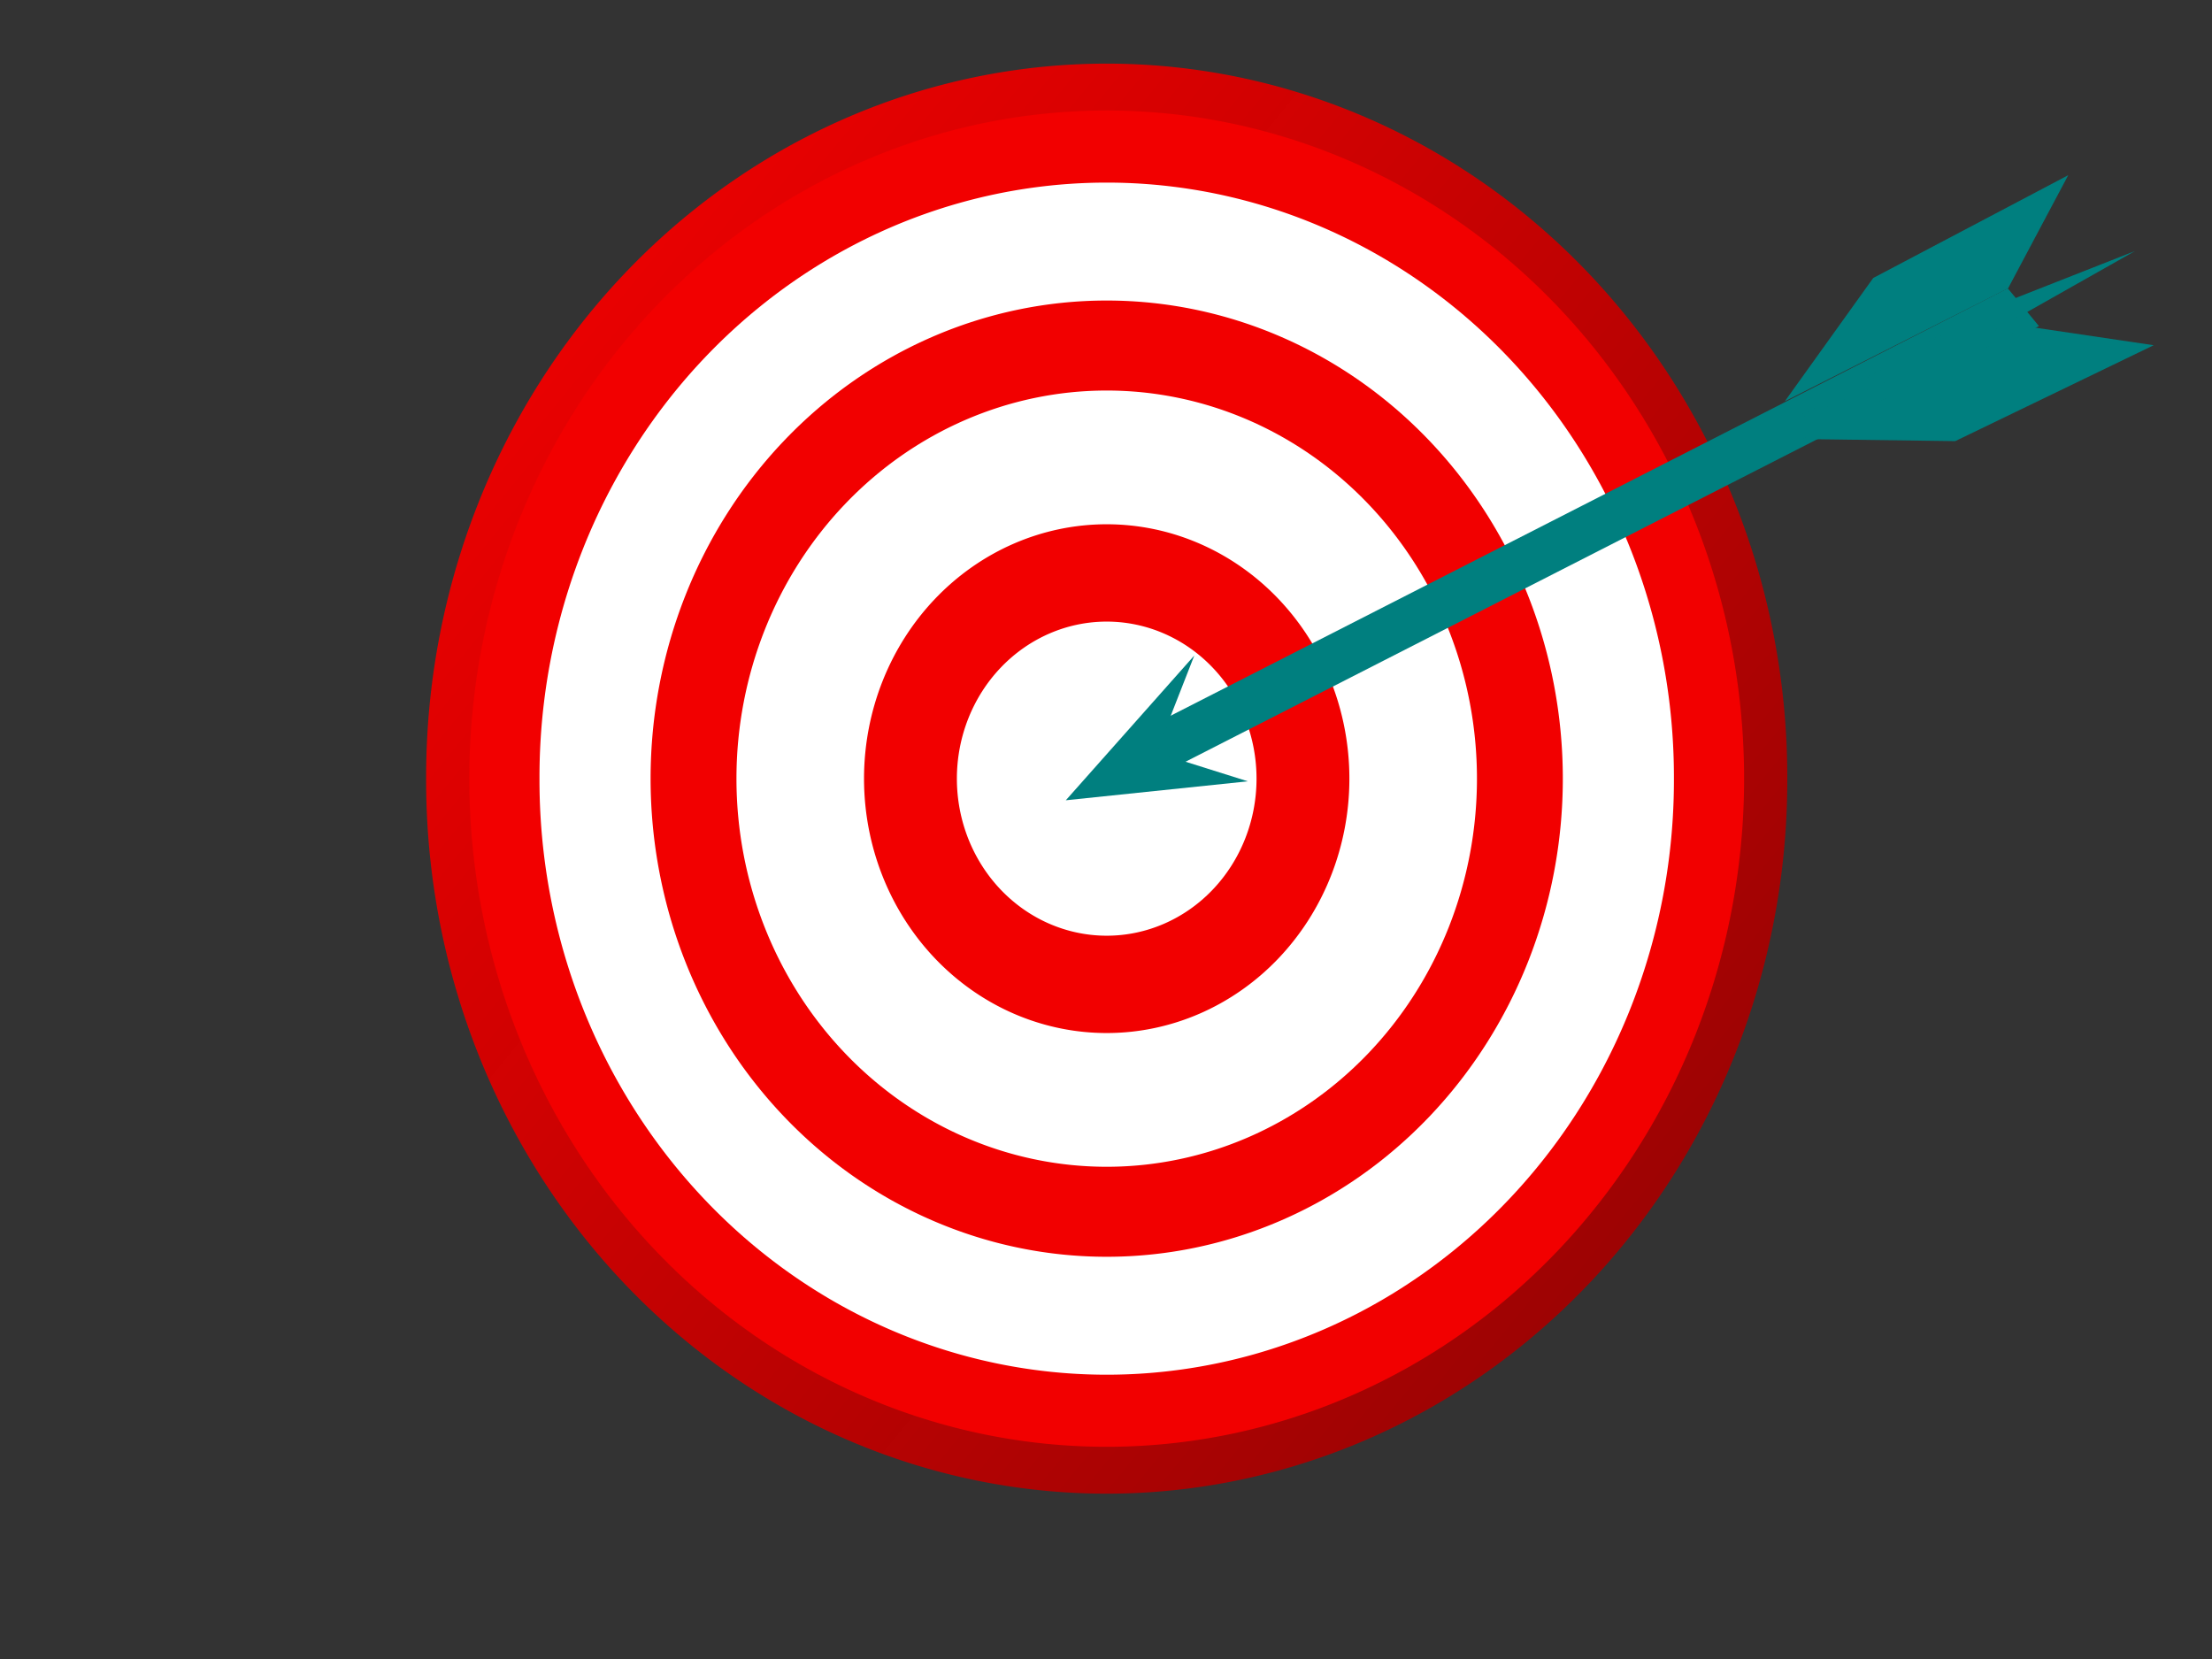 <?xml version="1.0"?><svg width="640" height="480" xmlns="http://www.w3.org/2000/svg" xmlns:xlink="http://www.w3.org/1999/xlink">
 <rect width="100%" height="100%" fill="#333333" stroke="none"/>
 <defs>
  <linearGradient id="linearGradient812">
   <stop stop-color="#ff0000" offset="0" id="stop813"/>
   <stop stop-color="#9d0000" stop-opacity="0.929" offset="1" id="stop814"/>
  </linearGradient>
  <linearGradient y2="0.945" y1="0.016" xlink:href="#linearGradient812" x2="0.943" x1="-0.138" id="linearGradient778"/>
 </defs>
 <g>
  <title>Layer 1</title>
  <g id="g675">
   <path fill="url(#linearGradient778)" fill-rule="evenodd" id="path774" d="m517.116,225.288a196.912,206.412 0 1 0-393.823,0a196.912,206.412 0 1 0393.823,0z"/>
   <path fill="#f20000" fill-rule="evenodd" id="path605" d="m504.622,225.288a184.417,193.314 0 1 0-368.834,0a184.417,193.314 0 1 0368.834,0z"/>
   <path fill="#ffffff" fill-rule="evenodd" id="path611" d="m484.319,225.288a164.115,172.032 0 1 0-328.229,0a164.115,172.032 0 1 0328.229,0z"/>
   <path fill="#f20000" fill-rule="evenodd" id="path612" d="m452.173,225.288a131.968,138.335 0 1 0-263.936,0a131.968,138.335 0 1 0263.936,0z"/>
   <path fill="#ffffff" fill-rule="evenodd" id="path613" d="m427.329,225.288a107.124,112.293 0 1 0-214.249,0a107.124,112.293 0 1 0214.249,0z"/>
   <path fill="#f20000" fill-rule="evenodd" id="path614" d="m390.418,225.288a70.214,73.601 0 1 0-140.428,0a70.214,73.601 0 1 0140.428,0z"/>
   <path fill="#ffffff" fill-rule="evenodd" id="path615" d="m363.553,225.288a43.349,45.44 0 1 0-86.698,0a43.349,45.44 0 1 086.698,0z"/>
  </g>
  <g transform="rotate(-65.059, 472.959, 150.217)" id="g660">
   <rect fill="#007f7f" fill-rule="evenodd" y="486.722" x="-37.271" width="14.153" transform="matrix(0.431, -0.902, 0.788, 0.616, -18.857, -276.081)" id="rect827" height="284.676"/>
   <path fill="#007f7f" fill-rule="evenodd" id="path632" d="m329.814,35.273l27.18,45.445l-3.614,-27.516l30.086,-1.879l-53.652,-16.049z"/>
   <path fill="#007f7f" fill-rule="evenodd" id="path634" d="m522.229,175.233l56.849,44.789l37.027,1.971l-50.759,-38.615l-43.118,-8.145z"/>
   <path fill="#007f7f" fill-rule="evenodd" id="path635" d="m514.587,184.754l56.797,44.855l10.539,35.55l-49.374,-40.37l-17.962,-40.035z"/>
   <path fill="#007f7f" fill-rule="evenodd" id="path647" d="m517.089,178.765l53.145,37.528l34.122,32.471l-47.427,-33.913l-39.84,-36.086z"/>
  </g>
 </g>
</svg>